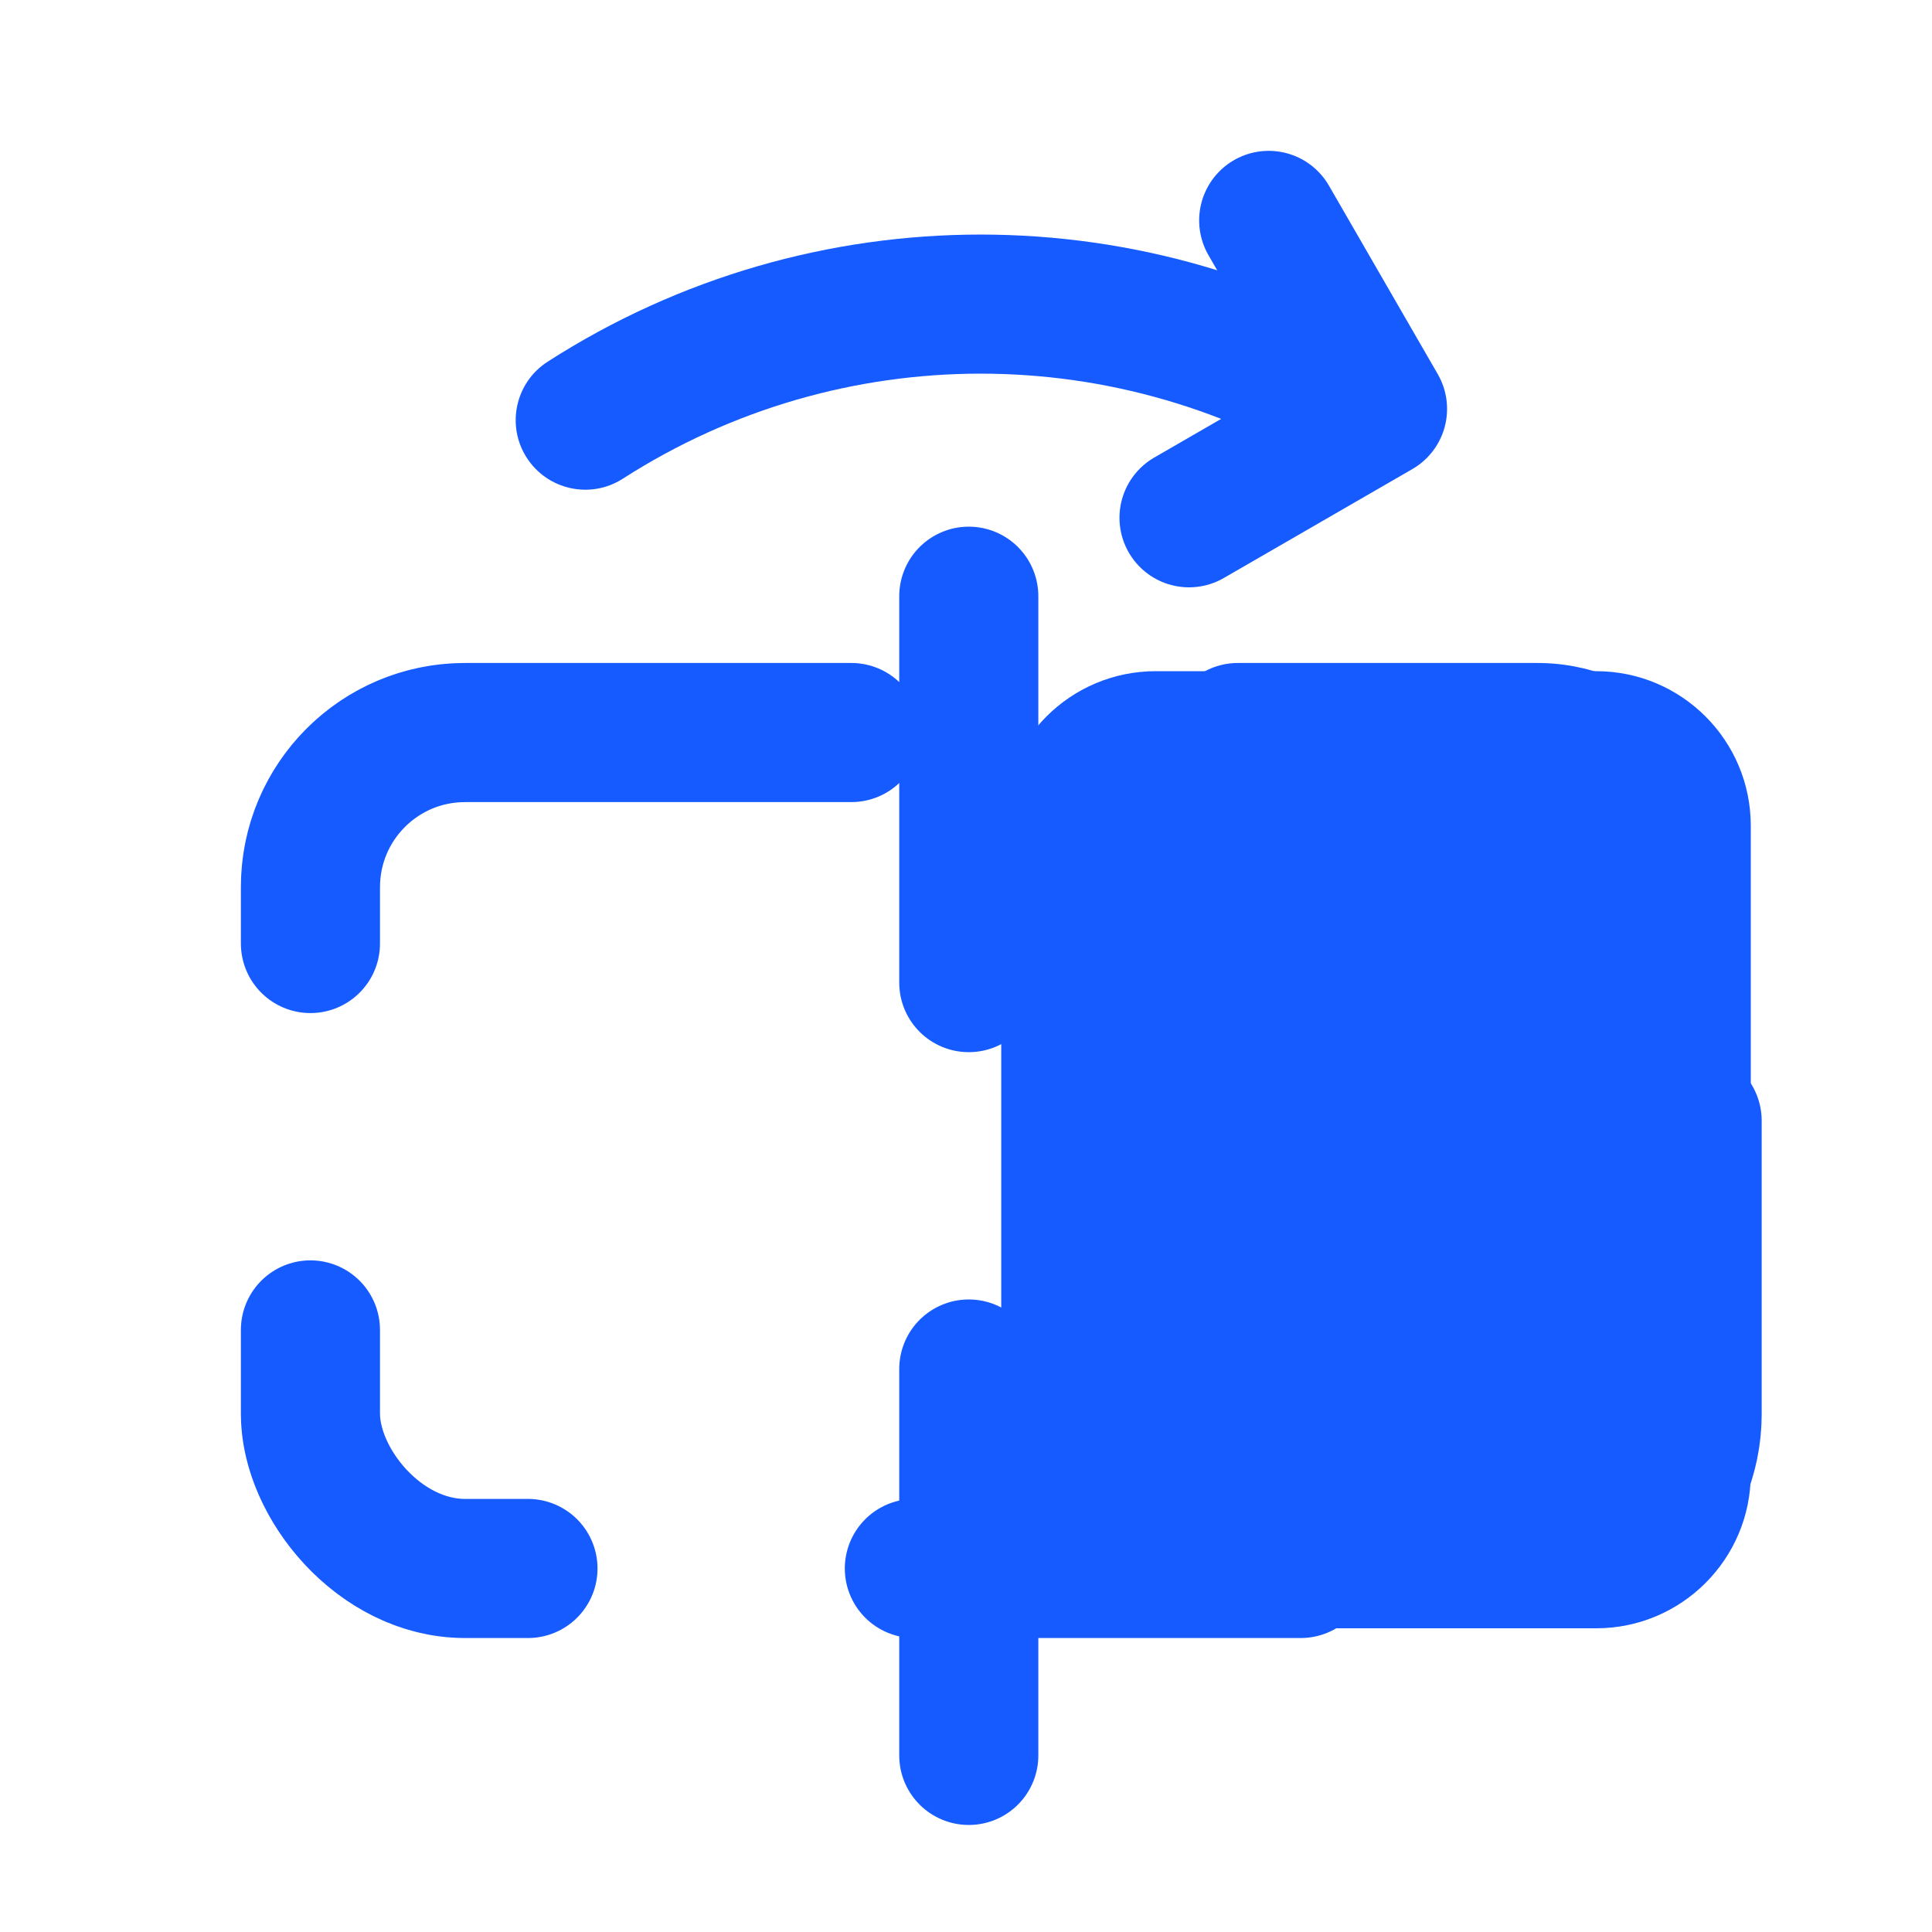<svg width="25" height="25" viewBox="0 0 25 25" fill="none" xmlns="http://www.w3.org/2000/svg">
<path d="M7.087 4.68C6.669 4.948 6.547 5.505 6.816 5.923C7.085 6.341 7.642 6.463 8.06 6.194L7.087 4.68ZM8.06 6.194C10.88 4.382 14.498 4.382 17.318 6.194L18.291 4.68C14.878 2.487 10.5 2.487 7.087 4.68L8.06 6.194Z" fill="#155BFF"/>
<path d="M16.417 2.852L17.825 5.291L15.386 6.7" stroke="#155BFF" stroke-width="1.8" stroke-linecap="round" stroke-linejoin="round"/>
<path d="M12.536 7.715V22.85" stroke="#155BFF" stroke-width="1.8" stroke-linecap="round" stroke-dasharray="5 5"/>
<rect x="4.017" y="9.479" width="17.879" height="10.817" rx="2" stroke="#155BFF" stroke-width="1.8" stroke-linecap="round" stroke-dasharray="5 5"/>
<path d="M12.956 10.685C12.956 9.58 13.851 8.685 14.956 8.685H20.655C21.759 8.685 22.655 9.58 22.655 10.685V19.07C22.655 20.174 21.759 21.07 20.655 21.07H14.956C13.851 21.07 12.956 20.174 12.956 19.07V10.685Z" fill="#155BFF"/>
</svg>
